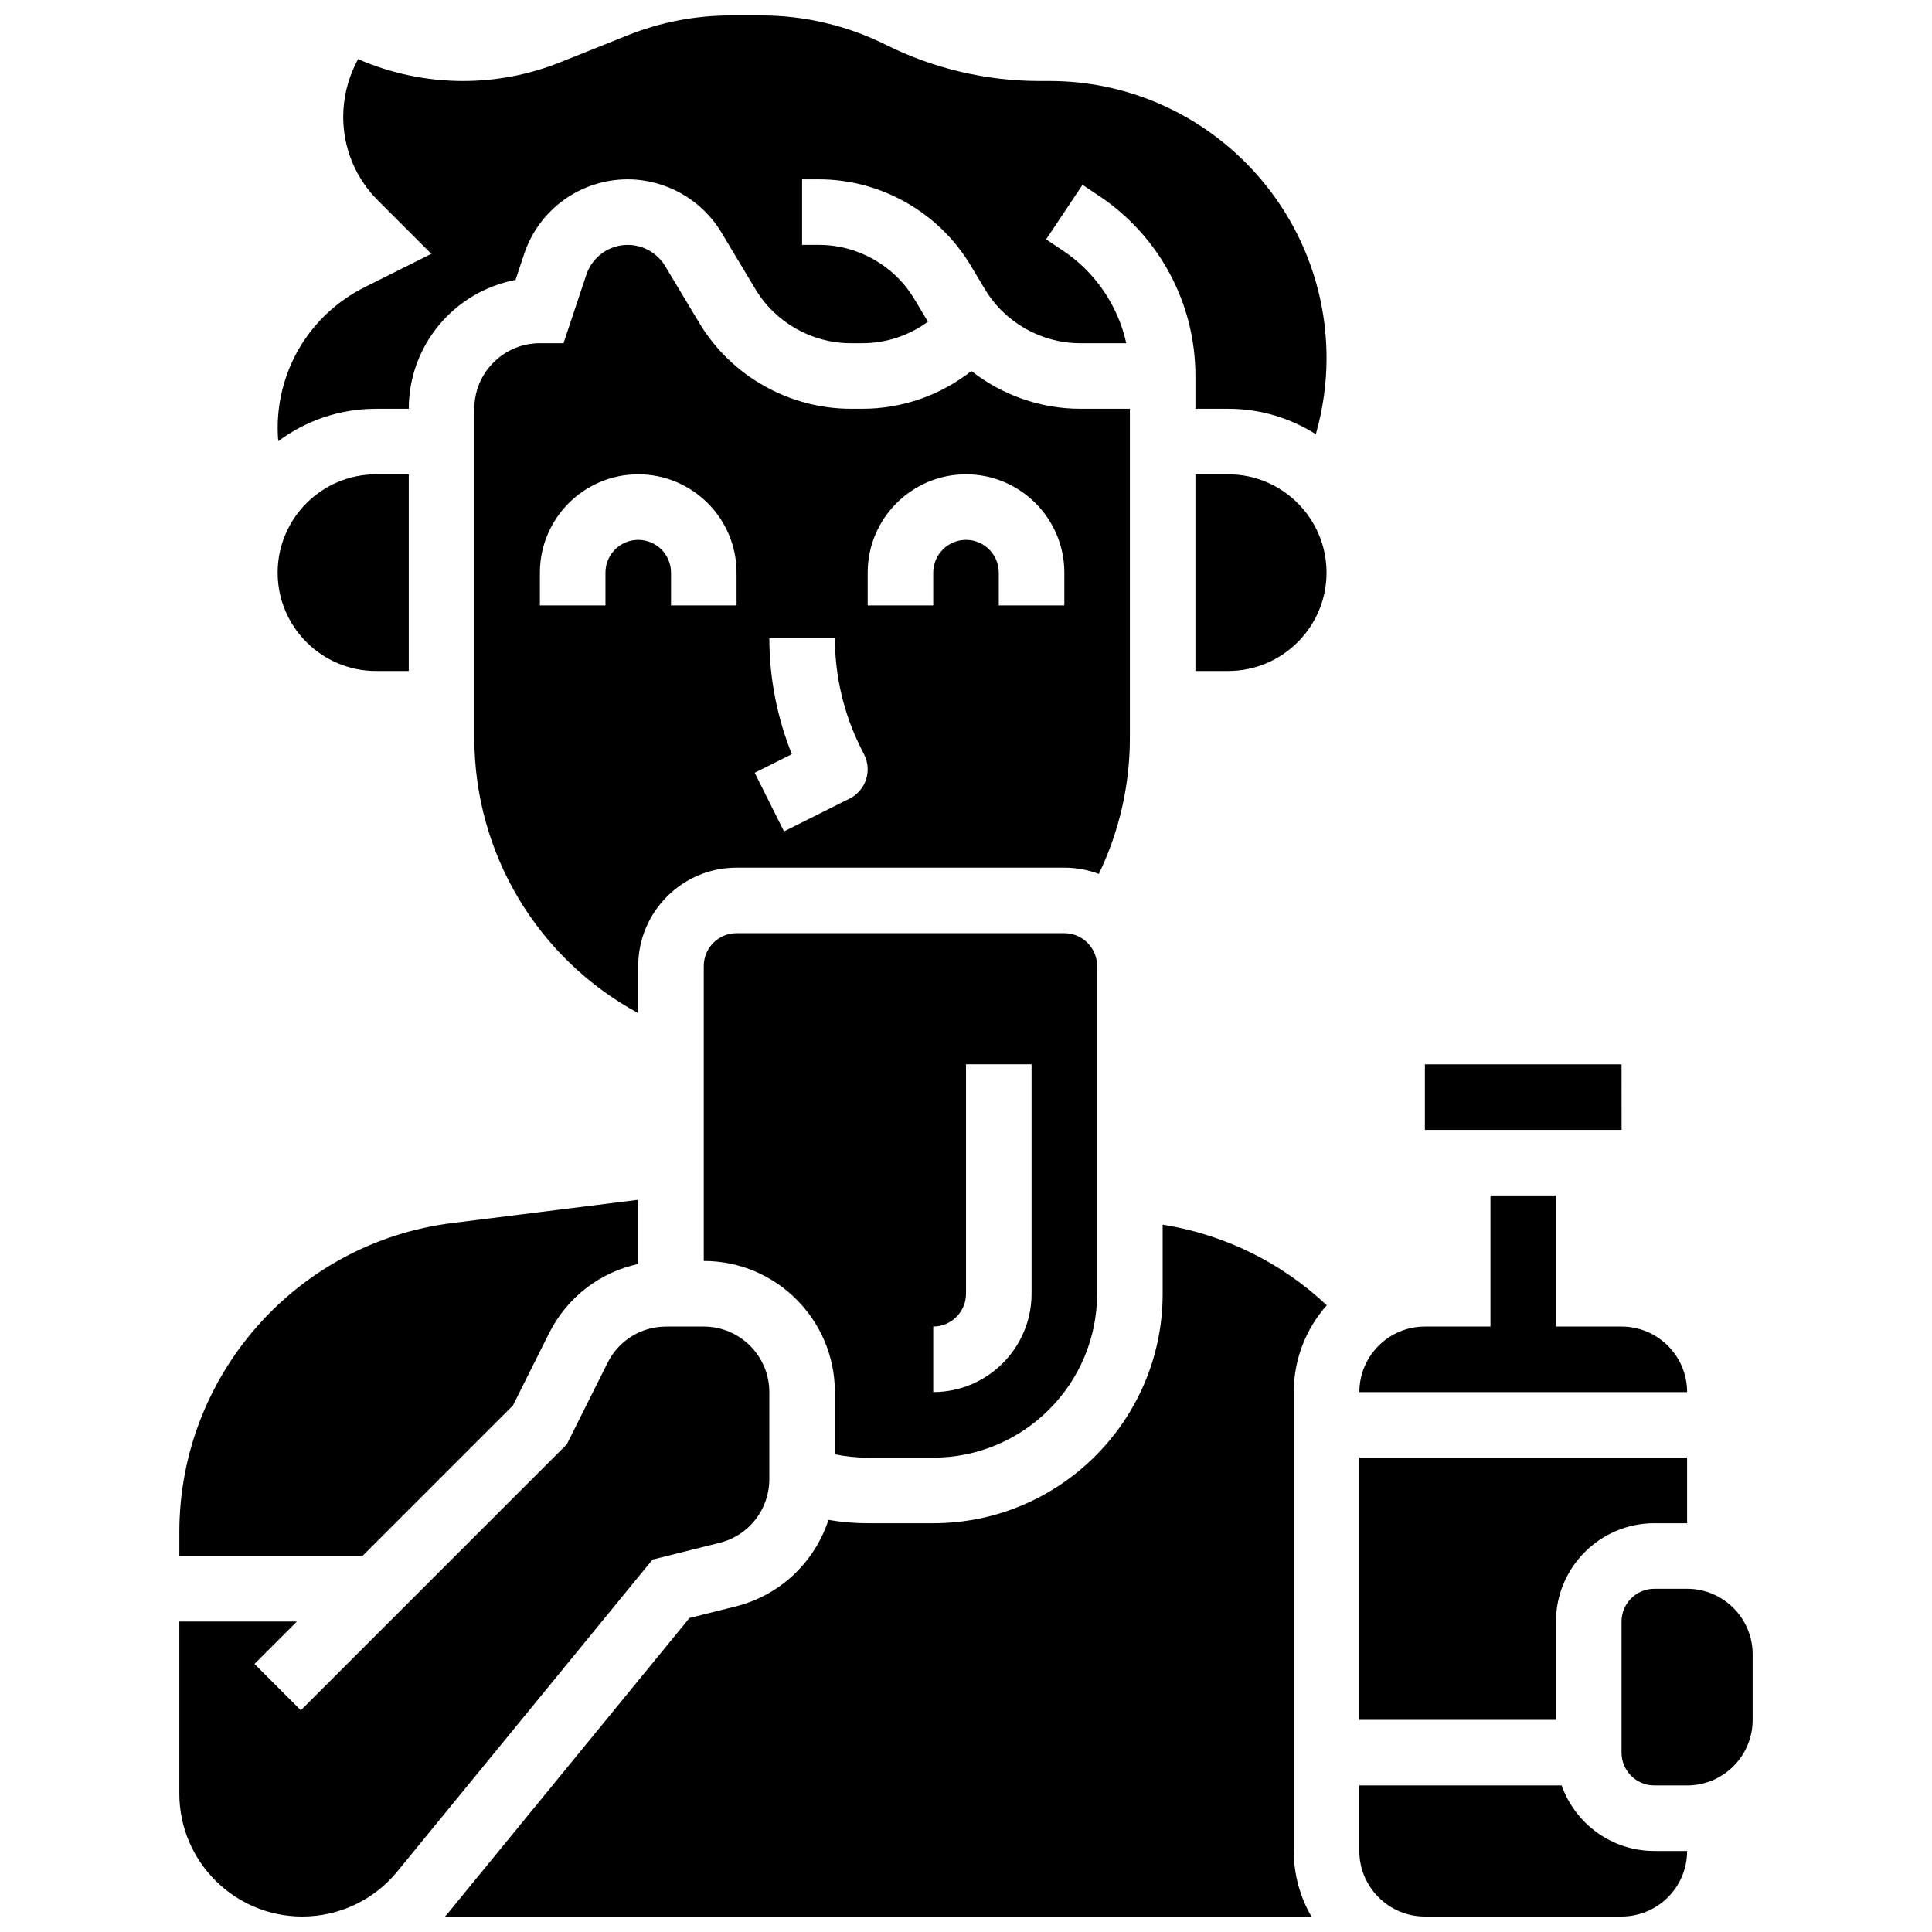 <?xml version="1.0" encoding="UTF-8"?>
<!-- Uploaded to: SVG Repo, www.svgrepo.com, Generator: SVG Repo Mixer Tools -->
<svg width="800px" height="800px" version="1.1" viewBox="144 144 512 512" xmlns="http://www.w3.org/2000/svg">
 <defs>
  <clipPath id="d">
   <path d="m191 495h157v156.9h-157z"/>
  </clipPath>
  <clipPath id="c">
   <path d="m504 617h88v34.902h-88z"/>
  </clipPath>
  <clipPath id="b">
   <path d="m261 468h235v183.9h-235z"/>
  </clipPath>
  <clipPath id="a">
   <path d="m217 148.09h279v112.91h-279z"/>
  </clipPath>
 </defs>
 <path d="m573.74 443.43-0.012-17.371h-52.117v17.371h52.117 0.012z"/>
 <path d="m573.73 495.55h-17.371v-34.746h-17.371v34.746h-17.371c-9.578 0-17.371 7.793-17.371 17.371h86.863c-0.008-9.574-7.801-17.371-17.379-17.371z"/>
 <path d="m556.35 573.73c0-14.367 11.691-26.059 26.059-26.059h8.688v-17.371h-86.863v69.492h52.117z"/>
 <path d="m469.49 269.7h-8.688v52.117h8.688c14.367 0 26.059-11.691 26.059-26.059 0-14.367-11.688-26.059-26.059-26.059z"/>
 <path d="m373.94 530.29h17.371c23.949 0 43.434-19.484 43.434-43.434v-86.863c0-4.789-3.898-8.688-8.688-8.688h-86.863c-4.789 0-8.688 3.898-8.688 8.688v78.176c19.16 0 34.746 15.586 34.746 34.746v16.496c2.844 0.582 5.75 0.879 8.688 0.879zm17.375-34.746c4.789 0 8.688-3.898 8.688-8.688v-60.805h17.371v60.805c0 14.367-11.691 26.059-26.059 26.059z"/>
 <path d="m443.43 339.57v-87.242h-13.168c-10.559 0-20.703-3.652-28.836-10.004-8.176 6.422-18.32 10.004-28.895 10.004h-3.07c-16.344 0-31.719-8.707-40.129-22.719l-9.059-15.098c-2.078-3.461-5.875-5.613-9.914-5.613-4.984 0-9.391 3.18-10.973 7.906l-6.051 18.148h-6.262c-9.578 0-17.371 7.793-17.371 17.371v87.242c0 30.672 16.824 58.52 43.434 72.918v-12.488c0-14.367 11.691-26.059 26.059-26.059h86.863c3.215 0 6.297 0.59 9.141 1.66 5.406-11.207 8.23-23.504 8.23-36.027zm-104.23-35.125h-17.371v-8.688c0-4.789-3.898-8.688-8.688-8.688-4.789 0-8.688 3.898-8.688 8.688v8.688h-17.375v-8.688c0-14.367 11.691-26.059 26.059-26.059 14.367 0 26.059 11.691 26.059 26.059zm29.941 51.199-17.371 8.688-7.769-15.539 9.848-4.922c-3.914-9.742-5.965-20.25-5.965-30.738h17.371c0 10.023 2.371 20.062 6.852 29.027l0.918 1.832c2.148 4.289 0.41 9.508-3.883 11.652zm56.922-51.199h-17.371v-8.688c0-4.789-3.898-8.688-8.688-8.688s-8.688 3.898-8.688 8.688v8.688h-17.371v-8.688c0-14.367 11.691-26.059 26.059-26.059s26.059 11.691 26.059 26.059z"/>
 <g clip-path="url(#d)">
  <path d="m334.72 552.86c7.746-1.934 13.156-8.867 13.156-16.852v-23.086c0-9.578-7.793-17.371-17.371-17.371h-9.953c-6.625 0-12.578 3.68-15.539 9.605l-10.801 21.602-70.488 70.488-12.285-12.285 11.23-11.234h-31.145v45.609c0 17.957 14.609 32.566 32.566 32.566 9.809 0 18.996-4.356 25.207-11.945l67.621-82.648z"/>
 </g>
 <g clip-path="url(#c)">
  <path d="m557.85 617.16h-53.613v17.371c0 9.578 7.793 17.371 17.371 17.371h52.121c9.578 0 17.371-7.793 17.371-17.371h-8.688c-11.32 0.004-20.977-7.258-24.562-17.371z"/>
 </g>
 <path d="m591.1 565.04h-8.688c-4.789 0-8.688 3.898-8.688 8.688v34.746c0 4.789 3.898 8.688 8.688 8.688h8.688c9.578 0 17.371-7.793 17.371-17.371v-17.371c0.004-9.586-7.793-17.379-17.371-17.379z"/>
 <g clip-path="url(#b)">
  <path d="m495.61 489.91c-12.004-11.305-27.105-18.754-43.492-21.367v18.324c0 33.527-27.277 60.805-60.805 60.805h-17.371c-3.508 0-6.981-0.297-10.395-0.887-3.625 11.145-12.742 19.969-24.609 22.938l-12.215 3.055-63.977 78.191c-0.266 0.324-0.547 0.629-0.816 0.941h229.61c-2.965-5.113-4.676-11.047-4.676-17.371v-121.61c0-8.824 3.312-16.883 8.746-23.016z"/>
 </g>
 <g clip-path="url(#a)">
  <path d="m243.64 252.33h8.688c0-16.949 12.203-31.105 28.285-34.145l2.293-6.875c3.941-11.836 14.973-19.785 27.445-19.785 10.105 0 19.613 5.383 24.812 14.047l9.059 15.098c5.289 8.812 14.957 14.285 25.23 14.285h3.07c6.32 0 12.395-2.031 17.395-5.699l-3.644-6.074c-5.285-8.812-14.953-14.285-25.23-14.285h-4.481v-17.371h4.481c16.344 0 31.719 8.707 40.129 22.719l3.856 6.426c5.289 8.812 14.957 14.285 25.23 14.285h12.219c-2.207-9.965-8.172-18.805-16.867-24.602l-4.375-2.918 9.637-14.457 4.375 2.918c16 10.668 25.555 28.516 25.555 47.746v8.688h8.688c8.535 0 16.496 2.484 23.219 6.754 1.867-6.555 2.84-13.379 2.84-20.172-0.004-40.5-32.949-73.449-73.449-73.449h-2.68c-14.047 0-28.113-3.32-40.68-9.605-10.168-5.078-21.547-7.766-32.914-7.766h-8.164c-9.402 0-18.602 1.77-27.332 5.266l-17.848 7.141c-8.242 3.293-16.926 4.965-25.801 4.965-9.527 0-19.062-2-27.797-5.805l-0.613 1.227c-2.168 4.34-3.316 9.191-3.316 14.039 0 8.383 3.266 16.266 9.195 22.191l14.156 14.156-17.613 8.809c-14.258 7.129-23.109 21.457-23.109 37.395 0 1.156 0.062 2.305 0.156 3.449 7.234-5.398 16.199-8.594 25.902-8.594z"/>
 </g>
 <path d="m279.94 516.46 9.539-19.078c4.789-9.582 13.496-16.223 23.66-18.414v-17.012l-49.324 6.168c-41.211 5.148-72.285 40.352-72.285 81.879v6.348h48.52z"/>
 <path d="m243.64 321.82h8.688v-52.117h-8.688c-14.367 0-26.059 11.691-26.059 26.059 0 14.367 11.691 26.059 26.059 26.059z"/>
</svg>